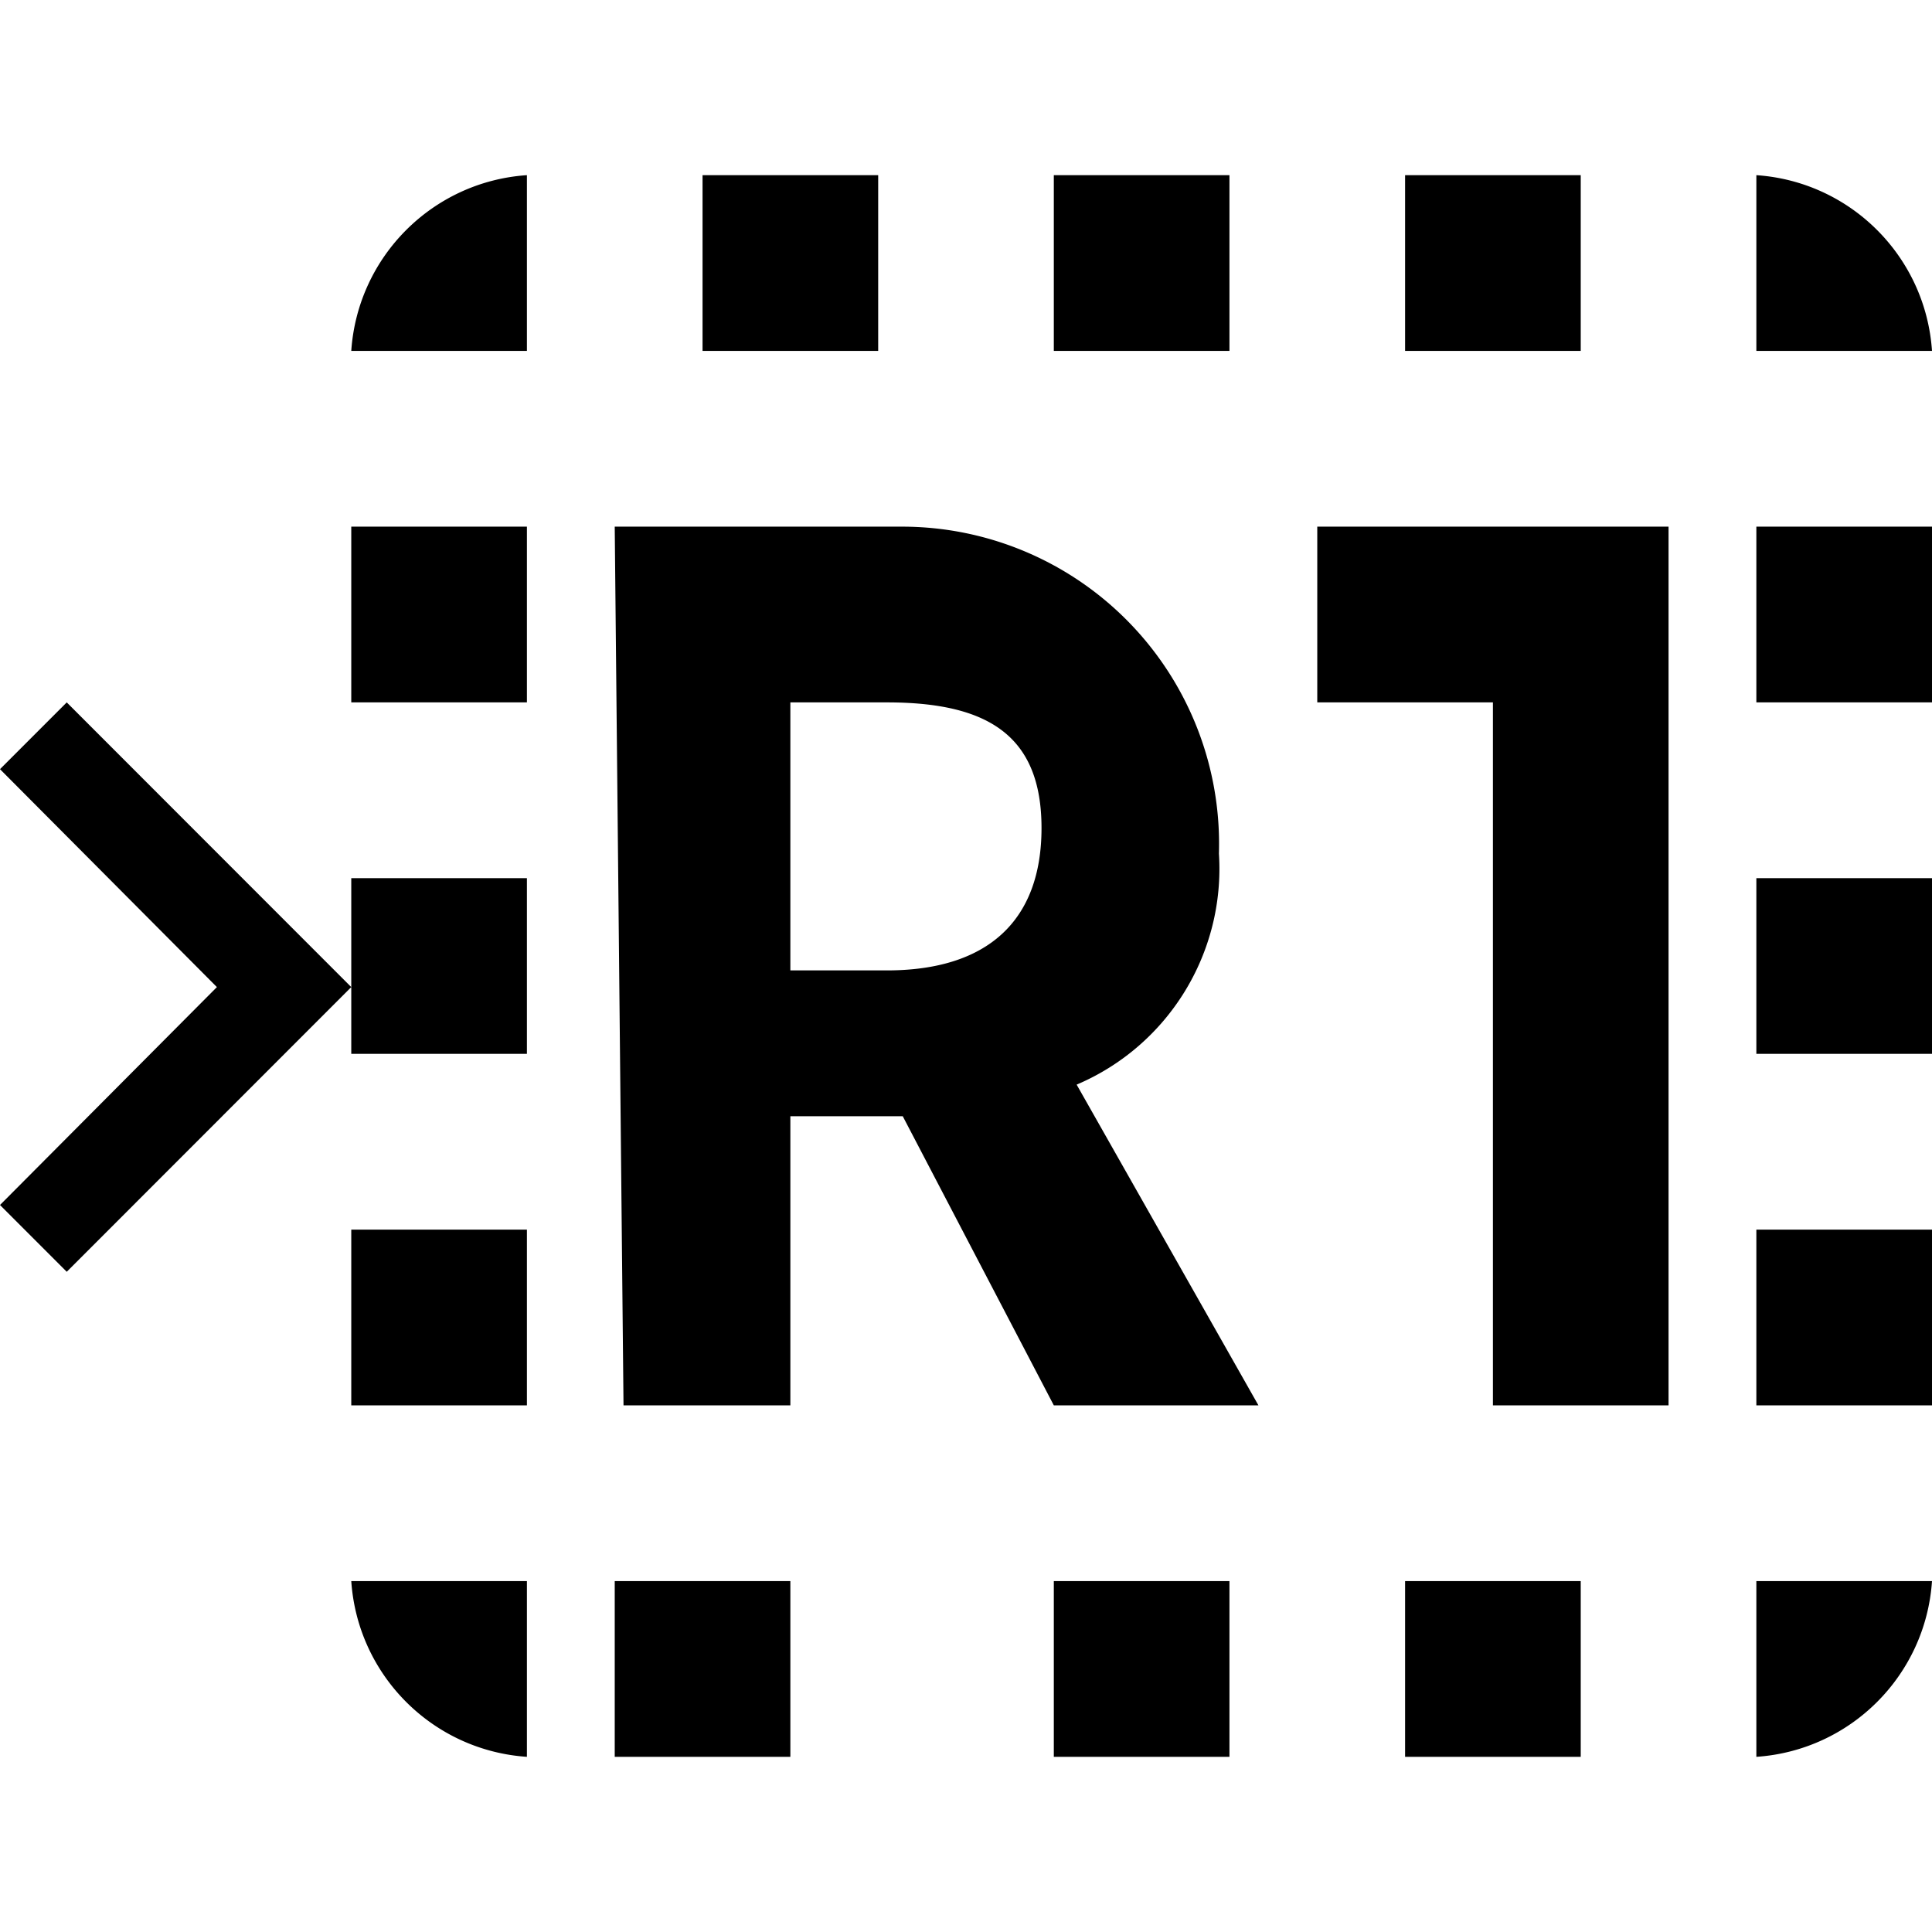 <svg xmlns="http://www.w3.org/2000/svg" viewBox="0 0 750 750" height="1000" width="1000"><path d="M340.91 68h-68.183v68.223h68.183zM136.363 477.332v68.223h68.184v-68.223zm0-136.441v68.218h68.184v-68.218zm0 272.886c2.477 36.606 31.602 65.746 68.184 68.223v-68.223zM204.547 68c-36.582 2.477-65.707 31.617-68.184 68.223h68.184zm409.09 545.777h-68.184V682h68.184zm0-545.777h-68.184v68.223h68.184zm-306.82 545.777h-68.18V682h68.18zm170.456 0H409.09V682h68.183zM204.547 204.445h-68.184v68.223h68.184zM681.817 68v68.223H750C747.527 99.617 718.398 70.477 681.816 68zM750 204.445h-68.184v68.223H750zM477.273 68H409.09v68.223h68.183zM750 613.777h-68.184V682c36.582-2.477 65.711-31.617 68.184-68.223zm0-272.886h-68.184v68.218H750zm0 136.441h-68.184v68.223H750zm-102.273 68.223h-68.18V272.668h-68.184v-68.223h136.364zm-159.204 0l-70.57-124.504c35.586-15.133 57.73-51.11 55.23-89.715a123.191 123.191 0 0 0-34.695-89.508 123.035 123.035 0 0 0-88.375-37.383H238.637l3.41 341.11h64.77V433.328h43.636l58.637 112.227zM306.816 272.668h37.5c38.868 0 60 12.621 60 48.777 0 36.157-21.132 55.262-60 55.262h-37.5zm-170.453 110.52L25.91 493.706 0 467.781l84.203-84.594L0 298.59l25.91-25.922zm0 0"/></svg>
